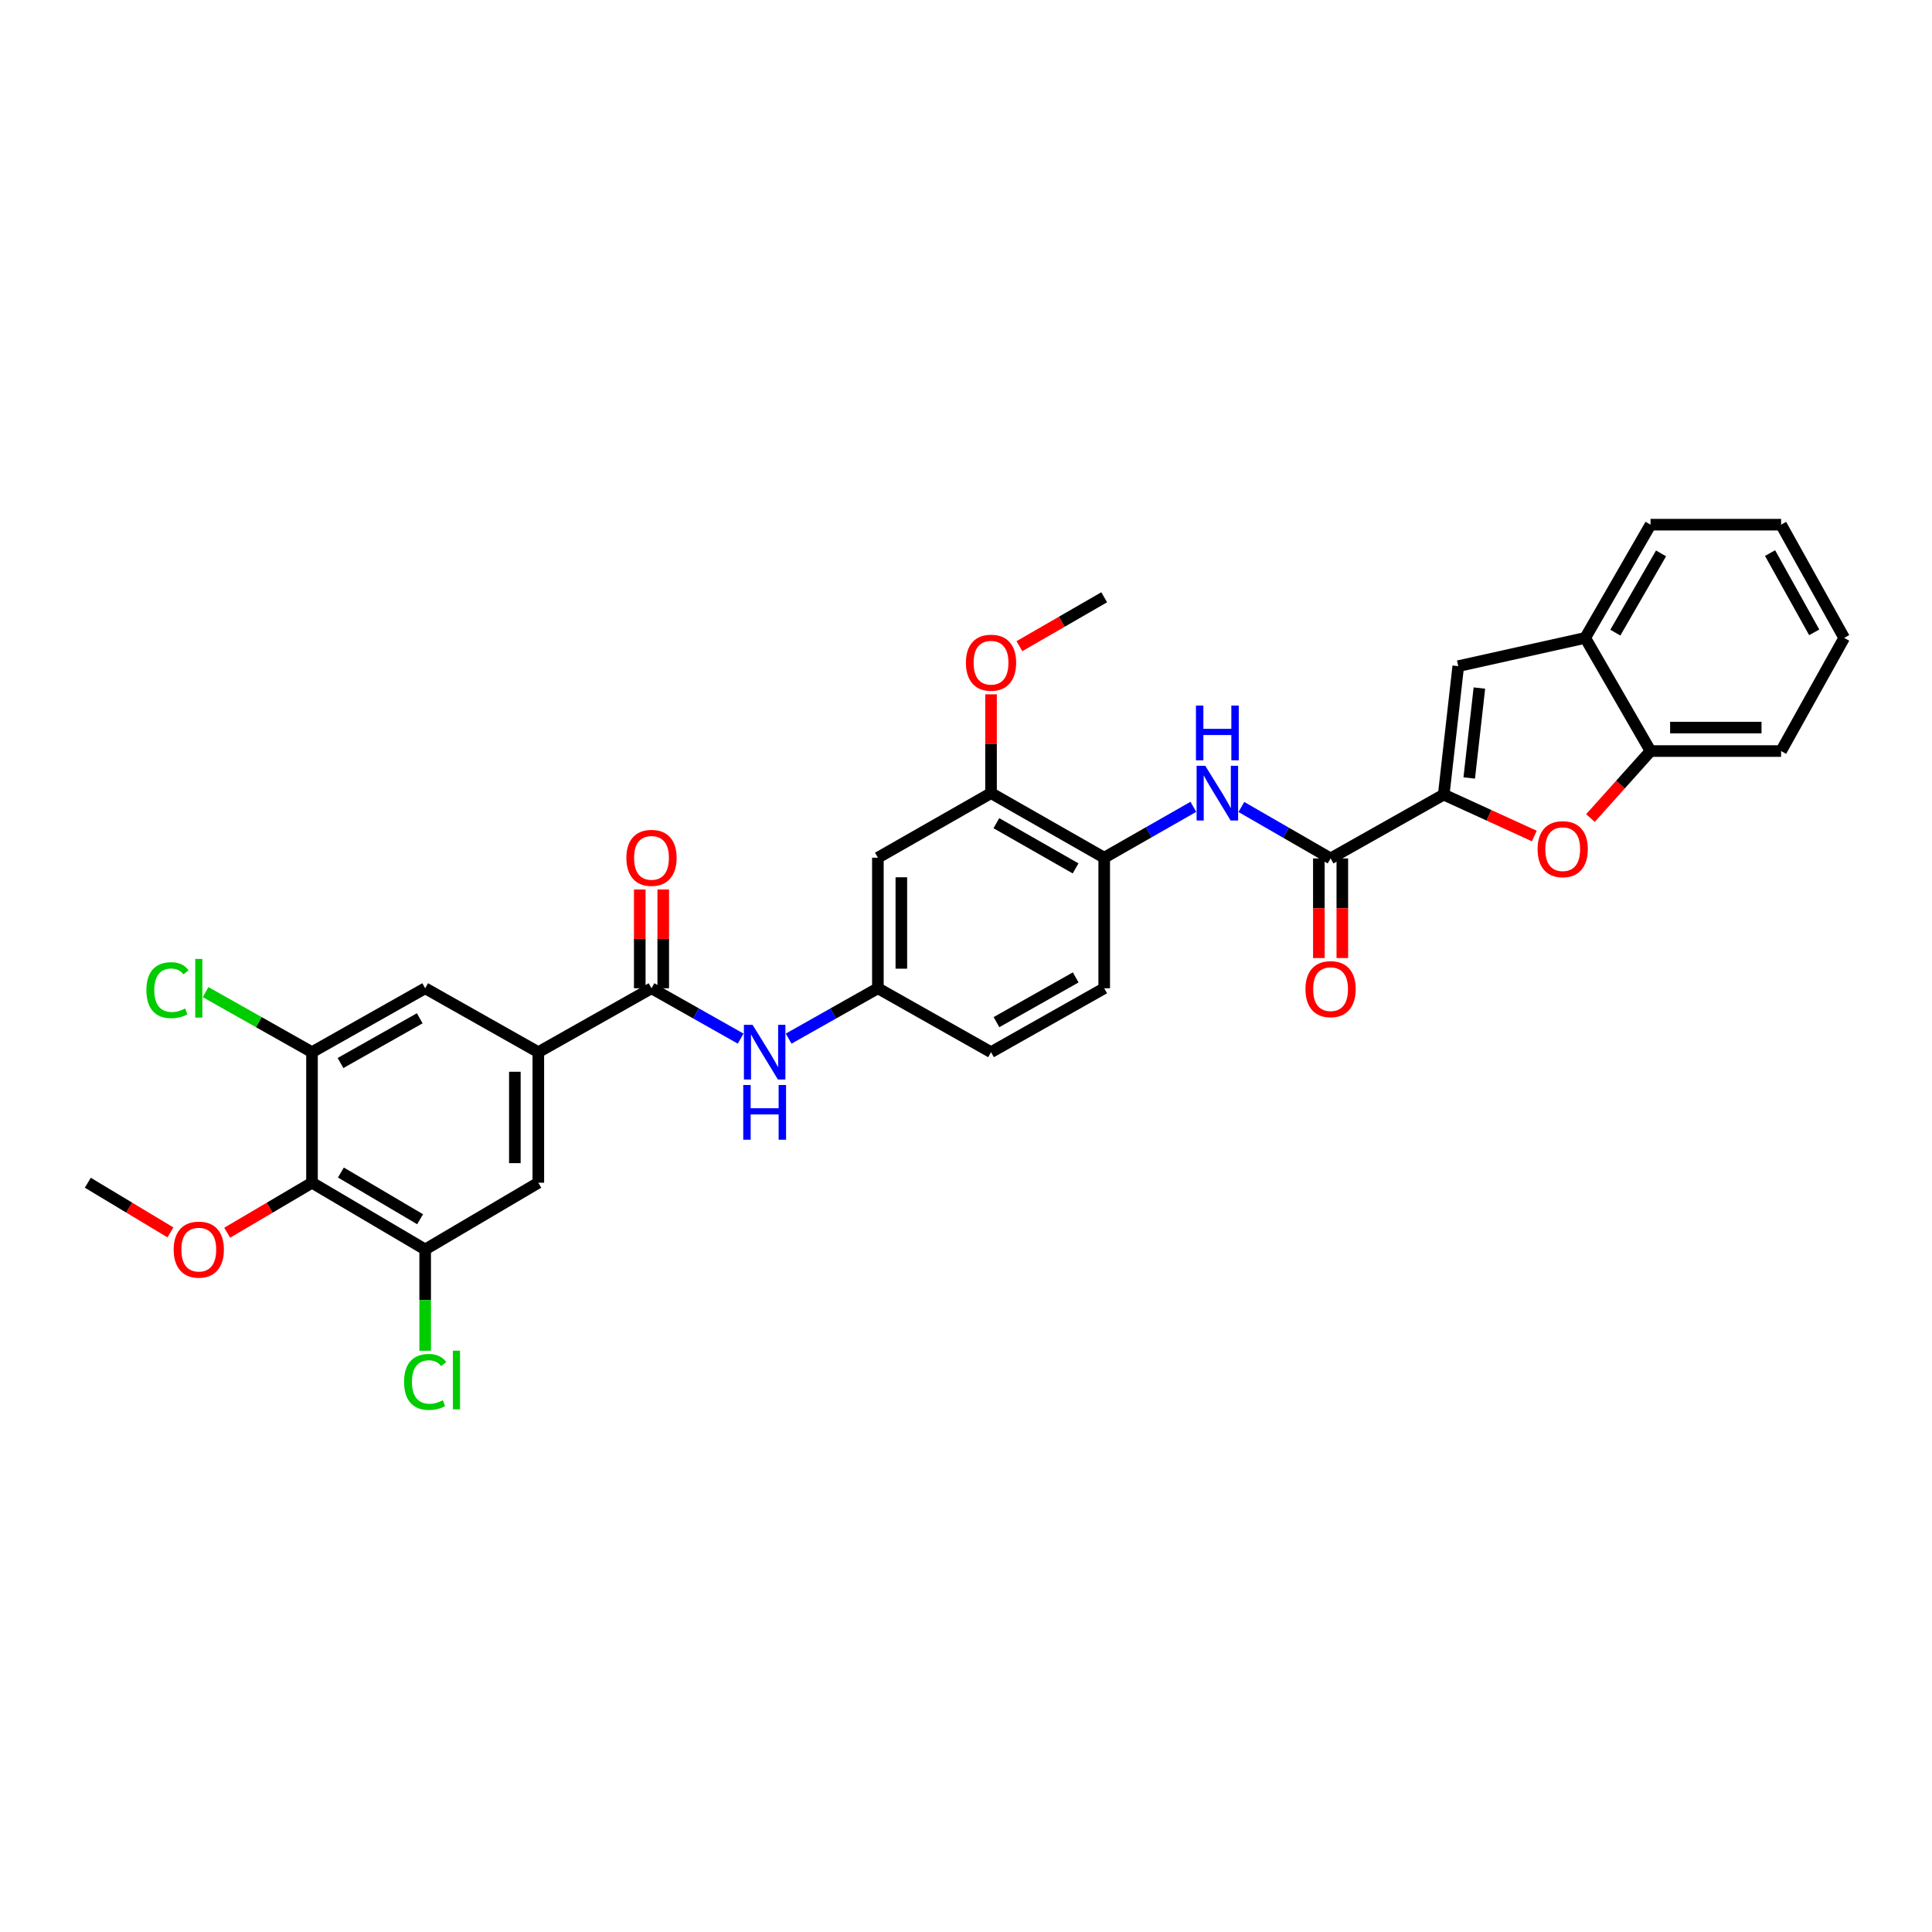 <?xml version='1.0' encoding='iso-8859-1'?>
<svg version='1.1' baseProfile='full'
              xmlns='http://www.w3.org/2000/svg'
                      xmlns:rdkit='http://www.rdkit.org/xml'
                      xmlns:xlink='http://www.w3.org/1999/xlink'
                  xml:space='preserve'
width='1000px' height='1000px' viewBox='0 0 1000 1000'>
<!-- END OF HEADER -->
<rect style='opacity:1.0;fill:#FFFFFF;stroke:none' width='1000' height='1000' x='0' y='0'> </rect>
<path class='bond-0' d='M 747.277,411.291 L 770.719,422.009' style='fill:none;fill-rule:evenodd;stroke:#000000;stroke-width:6px;stroke-linecap:butt;stroke-linejoin:miter;stroke-opacity:1' />
<path class='bond-0' d='M 770.719,422.009 L 794.161,432.727' style='fill:none;fill-rule:evenodd;stroke:#FF0000;stroke-width:6px;stroke-linecap:butt;stroke-linejoin:miter;stroke-opacity:1' />
<path class='bond-1' d='M 747.277,411.291 L 688.711,444.316' style='fill:none;fill-rule:evenodd;stroke:#000000;stroke-width:6px;stroke-linecap:butt;stroke-linejoin:miter;stroke-opacity:1' />
<path class='bond-2' d='M 747.277,411.291 L 754.788,344.795' style='fill:none;fill-rule:evenodd;stroke:#000000;stroke-width:6px;stroke-linecap:butt;stroke-linejoin:miter;stroke-opacity:1' />
<path class='bond-2' d='M 760.474,402.68 L 765.731,356.133' style='fill:none;fill-rule:evenodd;stroke:#000000;stroke-width:6px;stroke-linecap:butt;stroke-linejoin:miter;stroke-opacity:1' />
<path class='bond-11' d='M 823.219,423.422 L 838.764,406.084' style='fill:none;fill-rule:evenodd;stroke:#FF0000;stroke-width:6px;stroke-linecap:butt;stroke-linejoin:miter;stroke-opacity:1' />
<path class='bond-11' d='M 838.764,406.084 L 854.309,388.746' style='fill:none;fill-rule:evenodd;stroke:#000000;stroke-width:6px;stroke-linecap:butt;stroke-linejoin:miter;stroke-opacity:1' />
<path class='bond-5' d='M 688.711,444.316 L 665.623,431.003' style='fill:none;fill-rule:evenodd;stroke:#000000;stroke-width:6px;stroke-linecap:butt;stroke-linejoin:miter;stroke-opacity:1' />
<path class='bond-5' d='M 665.623,431.003 L 642.535,417.69' style='fill:none;fill-rule:evenodd;stroke:#0000FF;stroke-width:6px;stroke-linecap:butt;stroke-linejoin:miter;stroke-opacity:1' />
<path class='bond-18' d='M 682.637,444.316 L 682.637,470.103' style='fill:none;fill-rule:evenodd;stroke:#000000;stroke-width:6px;stroke-linecap:butt;stroke-linejoin:miter;stroke-opacity:1' />
<path class='bond-18' d='M 682.637,470.103 L 682.637,495.889' style='fill:none;fill-rule:evenodd;stroke:#FF0000;stroke-width:6px;stroke-linecap:butt;stroke-linejoin:miter;stroke-opacity:1' />
<path class='bond-18' d='M 694.784,444.316 L 694.784,470.103' style='fill:none;fill-rule:evenodd;stroke:#000000;stroke-width:6px;stroke-linecap:butt;stroke-linejoin:miter;stroke-opacity:1' />
<path class='bond-18' d='M 694.784,470.103 L 694.784,495.889' style='fill:none;fill-rule:evenodd;stroke:#FF0000;stroke-width:6px;stroke-linecap:butt;stroke-linejoin:miter;stroke-opacity:1' />
<path class='bond-12' d='M 754.788,344.795 L 820.501,330.179' style='fill:none;fill-rule:evenodd;stroke:#000000;stroke-width:6px;stroke-linecap:butt;stroke-linejoin:miter;stroke-opacity:1' />
<path class='bond-3' d='M 337.216,511.527 L 360.288,524.556' style='fill:none;fill-rule:evenodd;stroke:#000000;stroke-width:6px;stroke-linecap:butt;stroke-linejoin:miter;stroke-opacity:1' />
<path class='bond-3' d='M 360.288,524.556 L 383.361,537.585' style='fill:none;fill-rule:evenodd;stroke:#0000FF;stroke-width:6px;stroke-linecap:butt;stroke-linejoin:miter;stroke-opacity:1' />
<path class='bond-4' d='M 337.216,511.527 L 278.635,544.6' style='fill:none;fill-rule:evenodd;stroke:#000000;stroke-width:6px;stroke-linecap:butt;stroke-linejoin:miter;stroke-opacity:1' />
<path class='bond-19' d='M 343.289,511.527 L 343.289,485.961' style='fill:none;fill-rule:evenodd;stroke:#000000;stroke-width:6px;stroke-linecap:butt;stroke-linejoin:miter;stroke-opacity:1' />
<path class='bond-19' d='M 343.289,485.961 L 343.289,460.395' style='fill:none;fill-rule:evenodd;stroke:#FF0000;stroke-width:6px;stroke-linecap:butt;stroke-linejoin:miter;stroke-opacity:1' />
<path class='bond-19' d='M 331.142,511.527 L 331.142,485.961' style='fill:none;fill-rule:evenodd;stroke:#000000;stroke-width:6px;stroke-linecap:butt;stroke-linejoin:miter;stroke-opacity:1' />
<path class='bond-19' d='M 331.142,485.961 L 331.142,460.395' style='fill:none;fill-rule:evenodd;stroke:#FF0000;stroke-width:6px;stroke-linecap:butt;stroke-linejoin:miter;stroke-opacity:1' />
<path class='bond-13' d='M 278.635,544.6 L 220.068,511.527' style='fill:none;fill-rule:evenodd;stroke:#000000;stroke-width:6px;stroke-linecap:butt;stroke-linejoin:miter;stroke-opacity:1' />
<path class='bond-14' d='M 278.635,544.6 L 278.635,612.182' style='fill:none;fill-rule:evenodd;stroke:#000000;stroke-width:6px;stroke-linecap:butt;stroke-linejoin:miter;stroke-opacity:1' />
<path class='bond-14' d='M 266.489,554.737 L 266.489,602.045' style='fill:none;fill-rule:evenodd;stroke:#000000;stroke-width:6px;stroke-linecap:butt;stroke-linejoin:miter;stroke-opacity:1' />
<path class='bond-10' d='M 617.678,417.613 L 594.607,430.779' style='fill:none;fill-rule:evenodd;stroke:#0000FF;stroke-width:6px;stroke-linecap:butt;stroke-linejoin:miter;stroke-opacity:1' />
<path class='bond-10' d='M 594.607,430.779 L 571.537,443.945' style='fill:none;fill-rule:evenodd;stroke:#000000;stroke-width:6px;stroke-linecap:butt;stroke-linejoin:miter;stroke-opacity:1' />
<path class='bond-6' d='M 161.488,612.182 L 220.068,646.719' style='fill:none;fill-rule:evenodd;stroke:#000000;stroke-width:6px;stroke-linecap:butt;stroke-linejoin:miter;stroke-opacity:1' />
<path class='bond-6' d='M 176.444,606.899 L 217.45,631.075' style='fill:none;fill-rule:evenodd;stroke:#000000;stroke-width:6px;stroke-linecap:butt;stroke-linejoin:miter;stroke-opacity:1' />
<path class='bond-23' d='M 161.488,612.182 L 139.541,625.118' style='fill:none;fill-rule:evenodd;stroke:#000000;stroke-width:6px;stroke-linecap:butt;stroke-linejoin:miter;stroke-opacity:1' />
<path class='bond-23' d='M 139.541,625.118 L 117.595,638.054' style='fill:none;fill-rule:evenodd;stroke:#FF0000;stroke-width:6px;stroke-linecap:butt;stroke-linejoin:miter;stroke-opacity:1' />
<path class='bond-35' d='M 161.488,612.182 L 161.488,544.6' style='fill:none;fill-rule:evenodd;stroke:#000000;stroke-width:6px;stroke-linecap:butt;stroke-linejoin:miter;stroke-opacity:1' />
<path class='bond-7' d='M 161.488,544.6 L 220.068,511.527' style='fill:none;fill-rule:evenodd;stroke:#000000;stroke-width:6px;stroke-linecap:butt;stroke-linejoin:miter;stroke-opacity:1' />
<path class='bond-7' d='M 176.247,550.216 L 217.253,527.066' style='fill:none;fill-rule:evenodd;stroke:#000000;stroke-width:6px;stroke-linecap:butt;stroke-linejoin:miter;stroke-opacity:1' />
<path class='bond-21' d='M 161.488,544.6 L 133.952,529.058' style='fill:none;fill-rule:evenodd;stroke:#000000;stroke-width:6px;stroke-linecap:butt;stroke-linejoin:miter;stroke-opacity:1' />
<path class='bond-21' d='M 133.952,529.058 L 106.416,513.515' style='fill:none;fill-rule:evenodd;stroke:#00CC00;stroke-width:6px;stroke-linecap:butt;stroke-linejoin:miter;stroke-opacity:1' />
<path class='bond-8' d='M 220.068,646.719 L 278.635,612.182' style='fill:none;fill-rule:evenodd;stroke:#000000;stroke-width:6px;stroke-linecap:butt;stroke-linejoin:miter;stroke-opacity:1' />
<path class='bond-22' d='M 220.068,646.719 L 220.068,672.935' style='fill:none;fill-rule:evenodd;stroke:#000000;stroke-width:6px;stroke-linecap:butt;stroke-linejoin:miter;stroke-opacity:1' />
<path class='bond-22' d='M 220.068,672.935 L 220.068,699.152' style='fill:none;fill-rule:evenodd;stroke:#00CC00;stroke-width:6px;stroke-linecap:butt;stroke-linejoin:miter;stroke-opacity:1' />
<path class='bond-9' d='M 408.205,537.59 L 431.297,524.559' style='fill:none;fill-rule:evenodd;stroke:#0000FF;stroke-width:6px;stroke-linecap:butt;stroke-linejoin:miter;stroke-opacity:1' />
<path class='bond-9' d='M 431.297,524.559 L 454.39,511.527' style='fill:none;fill-rule:evenodd;stroke:#000000;stroke-width:6px;stroke-linecap:butt;stroke-linejoin:miter;stroke-opacity:1' />
<path class='bond-15' d='M 571.537,443.945 L 512.956,410.522' style='fill:none;fill-rule:evenodd;stroke:#000000;stroke-width:6px;stroke-linecap:butt;stroke-linejoin:miter;stroke-opacity:1' />
<path class='bond-15' d='M 556.73,449.482 L 515.724,426.085' style='fill:none;fill-rule:evenodd;stroke:#000000;stroke-width:6px;stroke-linecap:butt;stroke-linejoin:miter;stroke-opacity:1' />
<path class='bond-20' d='M 571.537,443.945 L 571.537,511.527' style='fill:none;fill-rule:evenodd;stroke:#000000;stroke-width:6px;stroke-linecap:butt;stroke-linejoin:miter;stroke-opacity:1' />
<path class='bond-26' d='M 854.309,388.746 L 921.891,388.746' style='fill:none;fill-rule:evenodd;stroke:#000000;stroke-width:6px;stroke-linecap:butt;stroke-linejoin:miter;stroke-opacity:1' />
<path class='bond-26' d='M 864.446,376.599 L 911.754,376.599' style='fill:none;fill-rule:evenodd;stroke:#000000;stroke-width:6px;stroke-linecap:butt;stroke-linejoin:miter;stroke-opacity:1' />
<path class='bond-32' d='M 854.309,388.746 L 820.501,330.179' style='fill:none;fill-rule:evenodd;stroke:#000000;stroke-width:6px;stroke-linecap:butt;stroke-linejoin:miter;stroke-opacity:1' />
<path class='bond-27' d='M 820.501,330.179 L 854.309,271.572' style='fill:none;fill-rule:evenodd;stroke:#000000;stroke-width:6px;stroke-linecap:butt;stroke-linejoin:miter;stroke-opacity:1' />
<path class='bond-27' d='M 836.094,327.457 L 859.759,286.432' style='fill:none;fill-rule:evenodd;stroke:#000000;stroke-width:6px;stroke-linecap:butt;stroke-linejoin:miter;stroke-opacity:1' />
<path class='bond-16' d='M 512.956,410.522 L 454.39,443.945' style='fill:none;fill-rule:evenodd;stroke:#000000;stroke-width:6px;stroke-linecap:butt;stroke-linejoin:miter;stroke-opacity:1' />
<path class='bond-25' d='M 512.956,410.522 L 512.956,384.952' style='fill:none;fill-rule:evenodd;stroke:#000000;stroke-width:6px;stroke-linecap:butt;stroke-linejoin:miter;stroke-opacity:1' />
<path class='bond-25' d='M 512.956,384.952 L 512.956,359.383' style='fill:none;fill-rule:evenodd;stroke:#FF0000;stroke-width:6px;stroke-linecap:butt;stroke-linejoin:miter;stroke-opacity:1' />
<path class='bond-34' d='M 454.39,443.945 L 454.39,511.527' style='fill:none;fill-rule:evenodd;stroke:#000000;stroke-width:6px;stroke-linecap:butt;stroke-linejoin:miter;stroke-opacity:1' />
<path class='bond-34' d='M 466.536,454.082 L 466.536,501.39' style='fill:none;fill-rule:evenodd;stroke:#000000;stroke-width:6px;stroke-linecap:butt;stroke-linejoin:miter;stroke-opacity:1' />
<path class='bond-17' d='M 454.39,511.527 L 512.956,544.6' style='fill:none;fill-rule:evenodd;stroke:#000000;stroke-width:6px;stroke-linecap:butt;stroke-linejoin:miter;stroke-opacity:1' />
<path class='bond-24' d='M 571.537,511.527 L 512.956,544.6' style='fill:none;fill-rule:evenodd;stroke:#000000;stroke-width:6px;stroke-linecap:butt;stroke-linejoin:miter;stroke-opacity:1' />
<path class='bond-24' d='M 556.778,505.911 L 515.772,529.062' style='fill:none;fill-rule:evenodd;stroke:#000000;stroke-width:6px;stroke-linecap:butt;stroke-linejoin:miter;stroke-opacity:1' />
<path class='bond-28' d='M 88.219,637.895 L 66.837,625.038' style='fill:none;fill-rule:evenodd;stroke:#FF0000;stroke-width:6px;stroke-linecap:butt;stroke-linejoin:miter;stroke-opacity:1' />
<path class='bond-28' d='M 66.837,625.038 L 45.455,612.182' style='fill:none;fill-rule:evenodd;stroke:#000000;stroke-width:6px;stroke-linecap:butt;stroke-linejoin:miter;stroke-opacity:1' />
<path class='bond-29' d='M 527.647,334.46 L 549.592,321.802' style='fill:none;fill-rule:evenodd;stroke:#FF0000;stroke-width:6px;stroke-linecap:butt;stroke-linejoin:miter;stroke-opacity:1' />
<path class='bond-29' d='M 549.592,321.802 L 571.537,309.145' style='fill:none;fill-rule:evenodd;stroke:#000000;stroke-width:6px;stroke-linecap:butt;stroke-linejoin:miter;stroke-opacity:1' />
<path class='bond-30' d='M 921.891,388.746 L 954.545,330.179' style='fill:none;fill-rule:evenodd;stroke:#000000;stroke-width:6px;stroke-linecap:butt;stroke-linejoin:miter;stroke-opacity:1' />
<path class='bond-31' d='M 854.309,271.572 L 921.891,271.572' style='fill:none;fill-rule:evenodd;stroke:#000000;stroke-width:6px;stroke-linecap:butt;stroke-linejoin:miter;stroke-opacity:1' />
<path class='bond-33' d='M 954.545,330.179 L 921.891,271.572' style='fill:none;fill-rule:evenodd;stroke:#000000;stroke-width:6px;stroke-linecap:butt;stroke-linejoin:miter;stroke-opacity:1' />
<path class='bond-33' d='M 939.037,327.3 L 916.179,286.275' style='fill:none;fill-rule:evenodd;stroke:#000000;stroke-width:6px;stroke-linecap:butt;stroke-linejoin:miter;stroke-opacity:1' />
<path  class='atom-1' d='M 795.854 439.524
Q 795.854 432.724, 799.214 428.924
Q 802.574 425.124, 808.854 425.124
Q 815.134 425.124, 818.494 428.924
Q 821.854 432.724, 821.854 439.524
Q 821.854 446.404, 818.454 450.324
Q 815.054 454.204, 808.854 454.204
Q 802.614 454.204, 799.214 450.324
Q 795.854 446.444, 795.854 439.524
M 808.854 451.004
Q 813.174 451.004, 815.494 448.124
Q 817.854 445.204, 817.854 439.524
Q 817.854 433.964, 815.494 431.164
Q 813.174 428.324, 808.854 428.324
Q 804.534 428.324, 802.174 431.124
Q 799.854 433.924, 799.854 439.524
Q 799.854 445.244, 802.174 448.124
Q 804.534 451.004, 808.854 451.004
' fill='#FF0000'/>
<path  class='atom-6' d='M 623.843 396.362
L 633.123 411.362
Q 634.043 412.842, 635.523 415.522
Q 637.003 418.202, 637.083 418.362
L 637.083 396.362
L 640.843 396.362
L 640.843 424.682
L 636.963 424.682
L 627.003 408.282
Q 625.843 406.362, 624.603 404.162
Q 623.403 401.962, 623.043 401.282
L 623.043 424.682
L 619.363 424.682
L 619.363 396.362
L 623.843 396.362
' fill='#0000FF'/>
<path  class='atom-6' d='M 619.023 365.21
L 622.863 365.21
L 622.863 377.25
L 637.343 377.25
L 637.343 365.21
L 641.183 365.21
L 641.183 393.53
L 637.343 393.53
L 637.343 380.45
L 622.863 380.45
L 622.863 393.53
L 619.023 393.53
L 619.023 365.21
' fill='#0000FF'/>
<path  class='atom-10' d='M 389.522 530.44
L 398.802 545.44
Q 399.722 546.92, 401.202 549.6
Q 402.682 552.28, 402.762 552.44
L 402.762 530.44
L 406.522 530.44
L 406.522 558.76
L 402.642 558.76
L 392.682 542.36
Q 391.522 540.44, 390.282 538.24
Q 389.082 536.04, 388.722 535.36
L 388.722 558.76
L 385.042 558.76
L 385.042 530.44
L 389.522 530.44
' fill='#0000FF'/>
<path  class='atom-10' d='M 384.702 561.592
L 388.542 561.592
L 388.542 573.632
L 403.022 573.632
L 403.022 561.592
L 406.862 561.592
L 406.862 589.912
L 403.022 589.912
L 403.022 576.832
L 388.542 576.832
L 388.542 589.912
L 384.702 589.912
L 384.702 561.592
' fill='#0000FF'/>
<path  class='atom-19' d='M 675.711 511.979
Q 675.711 505.179, 679.071 501.379
Q 682.431 497.579, 688.711 497.579
Q 694.991 497.579, 698.351 501.379
Q 701.711 505.179, 701.711 511.979
Q 701.711 518.859, 698.311 522.779
Q 694.911 526.659, 688.711 526.659
Q 682.471 526.659, 679.071 522.779
Q 675.711 518.899, 675.711 511.979
M 688.711 523.459
Q 693.031 523.459, 695.351 520.579
Q 697.711 517.659, 697.711 511.979
Q 697.711 506.419, 695.351 503.619
Q 693.031 500.779, 688.711 500.779
Q 684.391 500.779, 682.031 503.579
Q 679.711 506.379, 679.711 511.979
Q 679.711 517.699, 682.031 520.579
Q 684.391 523.459, 688.711 523.459
' fill='#FF0000'/>
<path  class='atom-20' d='M 324.216 444.025
Q 324.216 437.225, 327.576 433.425
Q 330.936 429.625, 337.216 429.625
Q 343.496 429.625, 346.856 433.425
Q 350.216 437.225, 350.216 444.025
Q 350.216 450.905, 346.816 454.825
Q 343.416 458.705, 337.216 458.705
Q 330.976 458.705, 327.576 454.825
Q 324.216 450.945, 324.216 444.025
M 337.216 455.505
Q 341.536 455.505, 343.856 452.625
Q 346.216 449.705, 346.216 444.025
Q 346.216 438.465, 343.856 435.665
Q 341.536 432.825, 337.216 432.825
Q 332.896 432.825, 330.536 435.625
Q 328.216 438.425, 328.216 444.025
Q 328.216 449.745, 330.536 452.625
Q 332.896 455.505, 337.216 455.505
' fill='#FF0000'/>
<path  class='atom-22' d='M 75.774 512.507
Q 75.774 505.467, 79.054 501.787
Q 82.374 498.067, 88.654 498.067
Q 94.494 498.067, 97.614 502.187
L 94.974 504.347
Q 92.694 501.347, 88.654 501.347
Q 84.374 501.347, 82.094 504.227
Q 79.854 507.067, 79.854 512.507
Q 79.854 518.107, 82.174 520.987
Q 84.534 523.867, 89.094 523.867
Q 92.214 523.867, 95.854 521.987
L 96.974 524.987
Q 95.494 525.947, 93.254 526.507
Q 91.014 527.067, 88.534 527.067
Q 82.374 527.067, 79.054 523.307
Q 75.774 519.547, 75.774 512.507
' fill='#00CC00'/>
<path  class='atom-22' d='M 101.054 496.347
L 104.734 496.347
L 104.734 526.707
L 101.054 526.707
L 101.054 496.347
' fill='#00CC00'/>
<path  class='atom-23' d='M 209.148 715.281
Q 209.148 708.241, 212.428 704.561
Q 215.748 700.841, 222.028 700.841
Q 227.868 700.841, 230.988 704.961
L 228.348 707.121
Q 226.068 704.121, 222.028 704.121
Q 217.748 704.121, 215.468 707.001
Q 213.228 709.841, 213.228 715.281
Q 213.228 720.881, 215.548 723.761
Q 217.908 726.641, 222.468 726.641
Q 225.588 726.641, 229.228 724.761
L 230.348 727.761
Q 228.868 728.721, 226.628 729.281
Q 224.388 729.841, 221.908 729.841
Q 215.748 729.841, 212.428 726.081
Q 209.148 722.321, 209.148 715.281
' fill='#00CC00'/>
<path  class='atom-23' d='M 234.428 699.121
L 238.108 699.121
L 238.108 729.481
L 234.428 729.481
L 234.428 699.121
' fill='#00CC00'/>
<path  class='atom-24' d='M 89.894 646.799
Q 89.894 639.999, 93.254 636.199
Q 96.614 632.399, 102.894 632.399
Q 109.174 632.399, 112.534 636.199
Q 115.894 639.999, 115.894 646.799
Q 115.894 653.679, 112.494 657.599
Q 109.094 661.479, 102.894 661.479
Q 96.654 661.479, 93.254 657.599
Q 89.894 653.719, 89.894 646.799
M 102.894 658.279
Q 107.214 658.279, 109.534 655.399
Q 111.894 652.479, 111.894 646.799
Q 111.894 641.239, 109.534 638.439
Q 107.214 635.599, 102.894 635.599
Q 98.574 635.599, 96.214 638.399
Q 93.894 641.199, 93.894 646.799
Q 93.894 652.519, 96.214 655.399
Q 98.574 658.279, 102.894 658.279
' fill='#FF0000'/>
<path  class='atom-26' d='M 499.956 343.013
Q 499.956 336.213, 503.316 332.413
Q 506.676 328.613, 512.956 328.613
Q 519.236 328.613, 522.596 332.413
Q 525.956 336.213, 525.956 343.013
Q 525.956 349.893, 522.556 353.813
Q 519.156 357.693, 512.956 357.693
Q 506.716 357.693, 503.316 353.813
Q 499.956 349.933, 499.956 343.013
M 512.956 354.493
Q 517.276 354.493, 519.596 351.613
Q 521.956 348.693, 521.956 343.013
Q 521.956 337.453, 519.596 334.653
Q 517.276 331.813, 512.956 331.813
Q 508.636 331.813, 506.276 334.613
Q 503.956 337.413, 503.956 343.013
Q 503.956 348.733, 506.276 351.613
Q 508.636 354.493, 512.956 354.493
' fill='#FF0000'/>
</svg>
